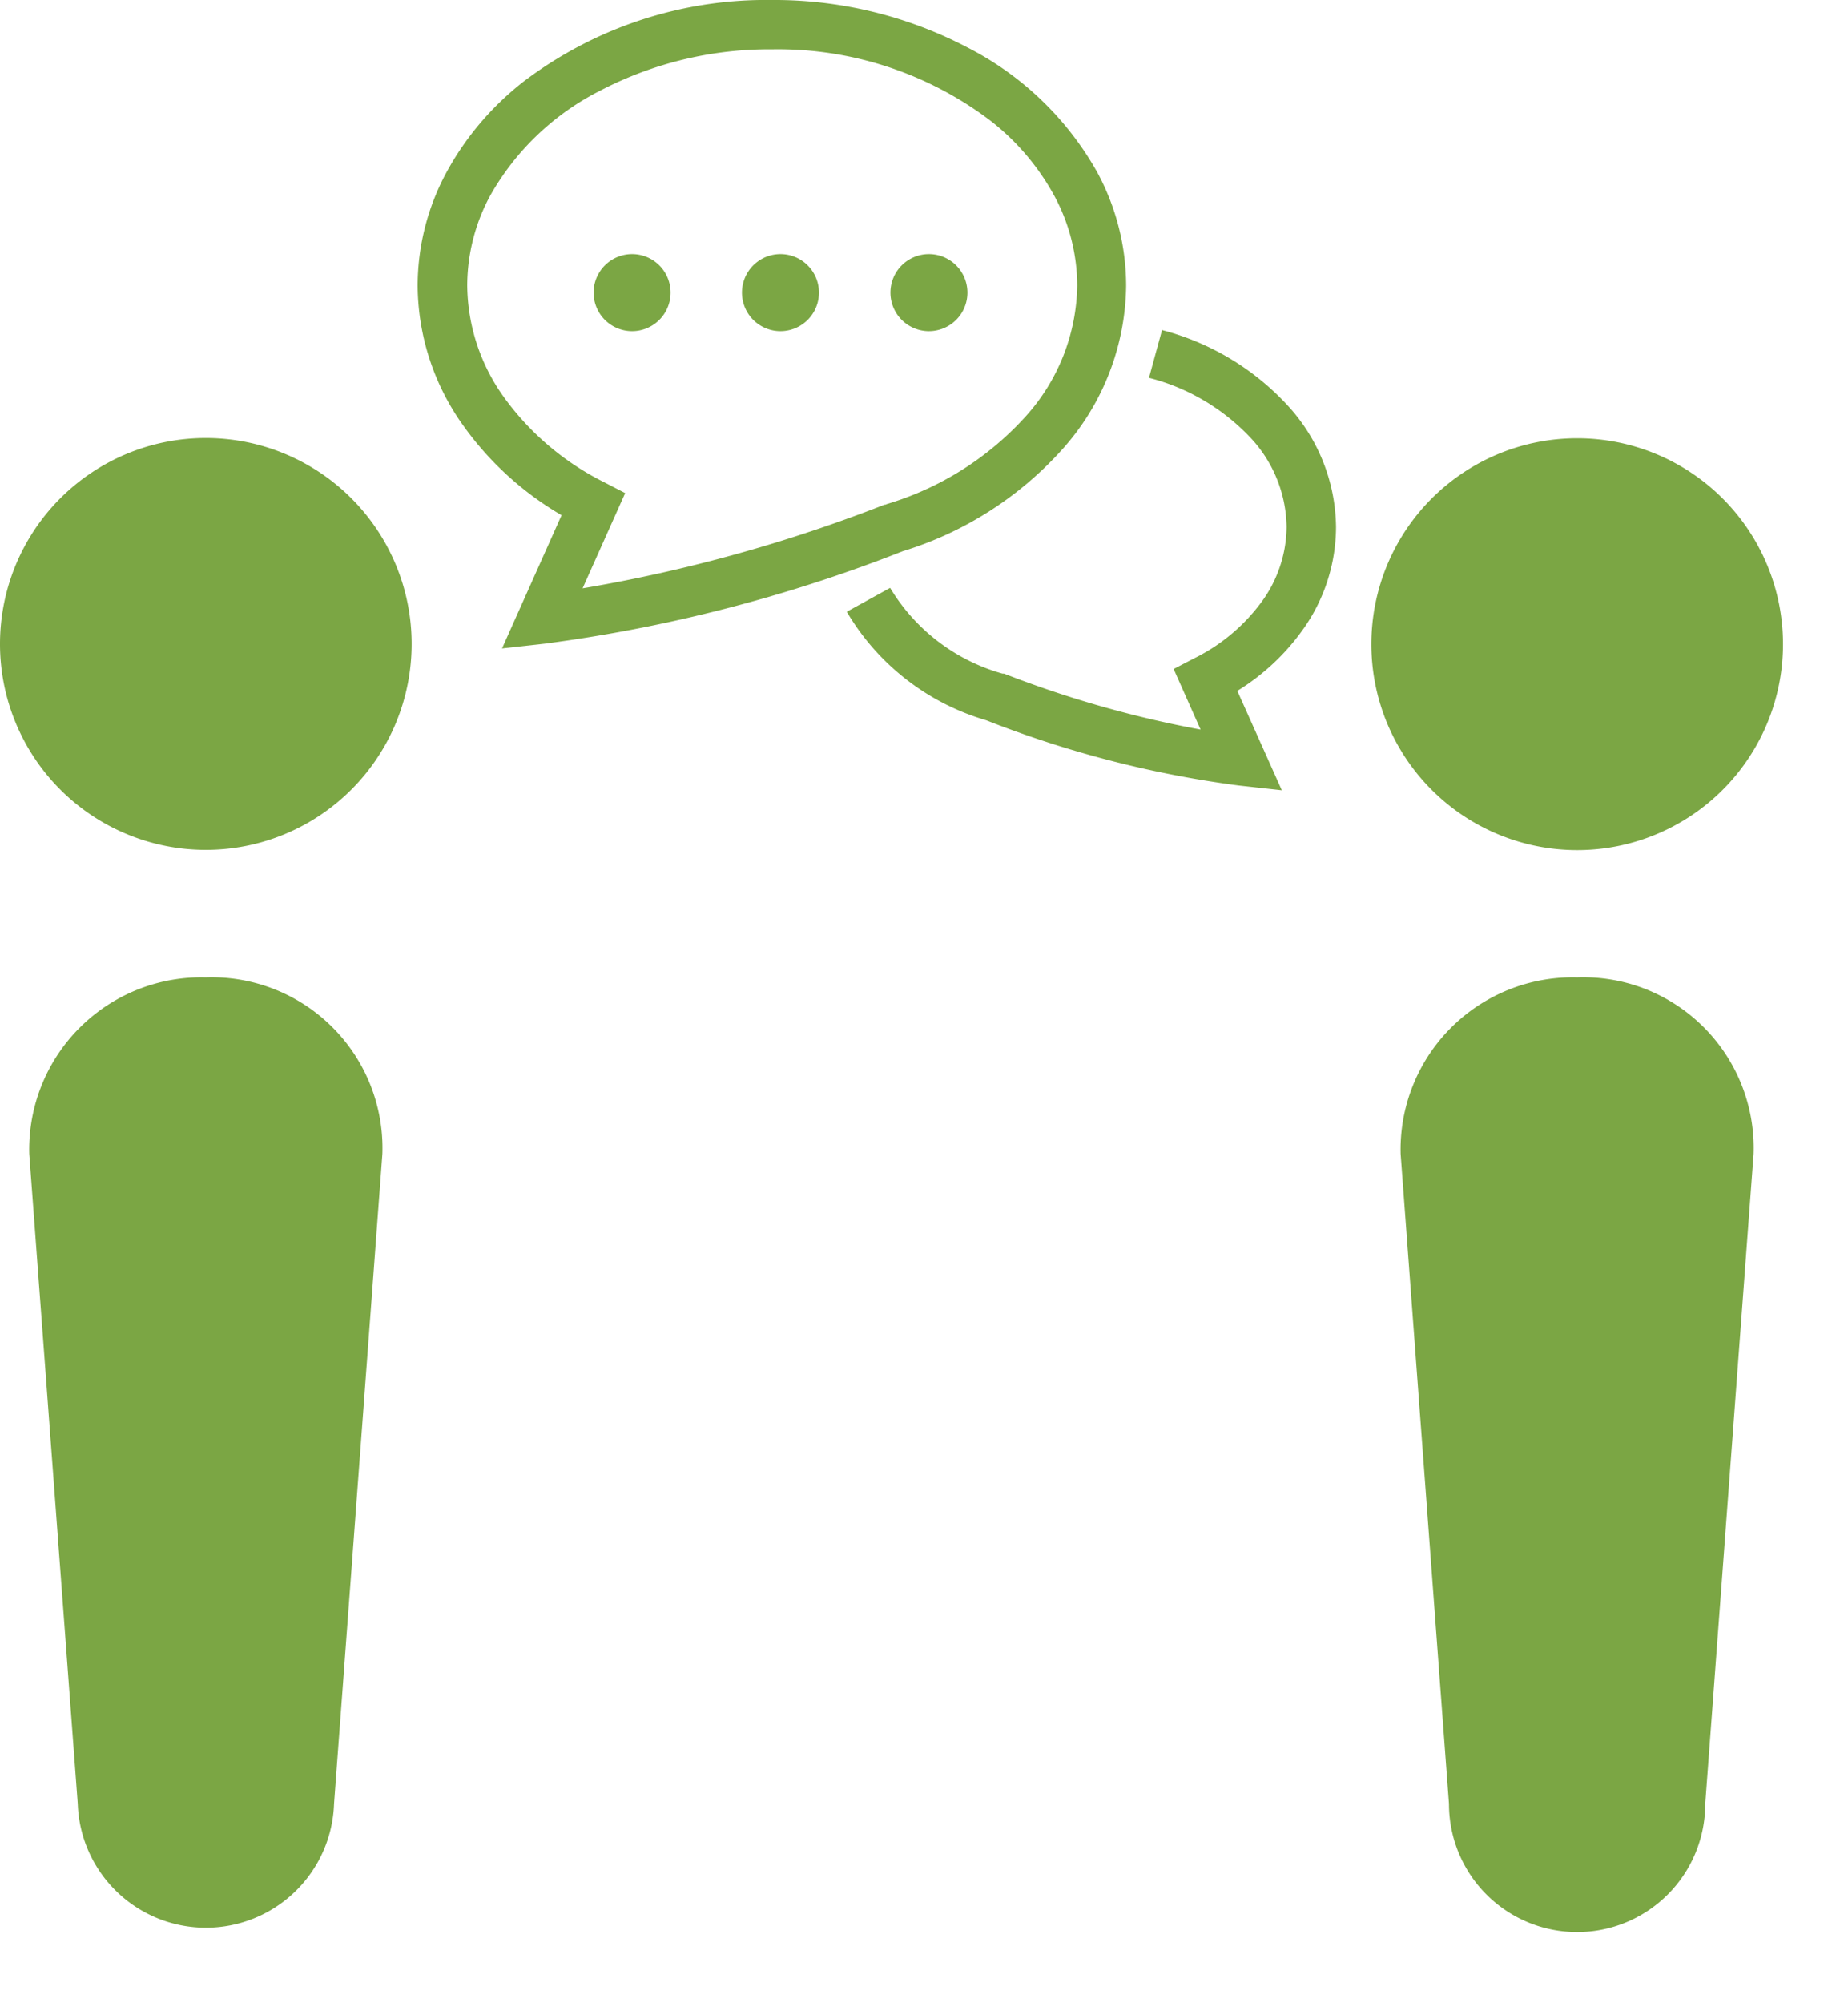 <svg width="24" height="26" fill="none" xmlns="http://www.w3.org/2000/svg"><path d="M2.673 5.685a2.673 2.673 0 100 5.346 2.673 2.673 0 000-5.346zm-.001 7A2.236 2.236 0 00.38 14.977l.63 8.436a1.665 1.665 0 003.328 0l.628-8.436a2.218 2.218 0 00-2.293-2.292zm17.811-1.651a2.673 2.673 0 100-5.346 2.673 2.673 0 000 5.346zm-.001 1.651a2.236 2.236 0 00-2.292 2.292l.628 8.436a1.663 1.663 0 103.328 0l.628-8.436a2.218 2.218 0 00-1.402-2.14 2.216 2.216 0 00-.89-.152zm-5.391-8.4l-.169.619c.496.126.946.39 1.3.758.306.315.48.735.487 1.175a1.666 1.666 0 01-.318.966c-.229.314-.53.568-.879.74l-.27.14.35.786a14.058 14.058 0 01-2.553-.726h-.02A2.486 2.486 0 0111.56 7.63l-.563.31a3.115 3.115 0 001.81 1.408c1.054.415 2.156.7 3.28.847l.56.062-.578-1.29c.332-.204.62-.472.847-.789a2.3 2.3 0 00.435-1.335 2.365 2.365 0 00-.655-1.609 3.374 3.374 0 00-1.605-.95z" fill="#7BA644"/><path d="M13.789 5.84a3.23 3.23 0 00.836-2.132 3.1 3.1 0 00-.374-1.47 4.033 4.033 0 00-1.683-1.62A5.4 5.4 0 0010.024 0a5.206 5.206 0 00-3.226 1.06c-.41.32-.751.72-1 1.178a3.1 3.1 0 00-.374 1.469c.004.656.214 1.295.6 1.827.337.469.77.862 1.269 1.153L6.52 8.416l.557-.062a19.699 19.699 0 004.648-1.2 4.59 4.59 0 002.063-1.313zm-2.291.71h-.01a19.852 19.852 0 01-3.922 1.086L8.119 6.4l-.271-.14a3.566 3.566 0 01-1.3-1.1 2.515 2.515 0 01-.48-1.457c.002-.408.105-.81.3-1.167a3.4 3.4 0 011.42-1.356A4.762 4.762 0 0110.03.64a4.568 4.568 0 012.827.922c.342.264.625.596.833.975.195.358.298.759.3 1.167a2.587 2.587 0 01-.678 1.71 3.963 3.963 0 01-1.8 1.13l-.013.007z" fill="#7BA644"/><path d="M8.209 3.298a.5.5 0 100 1 .5.5 0 000-1zm1.927 0a.5.5 0 100 1 .5.5 0 000-1zm1.928 0a.5.5 0 100 1 .5.5 0 000-1z" fill="#7BA644"/></svg>